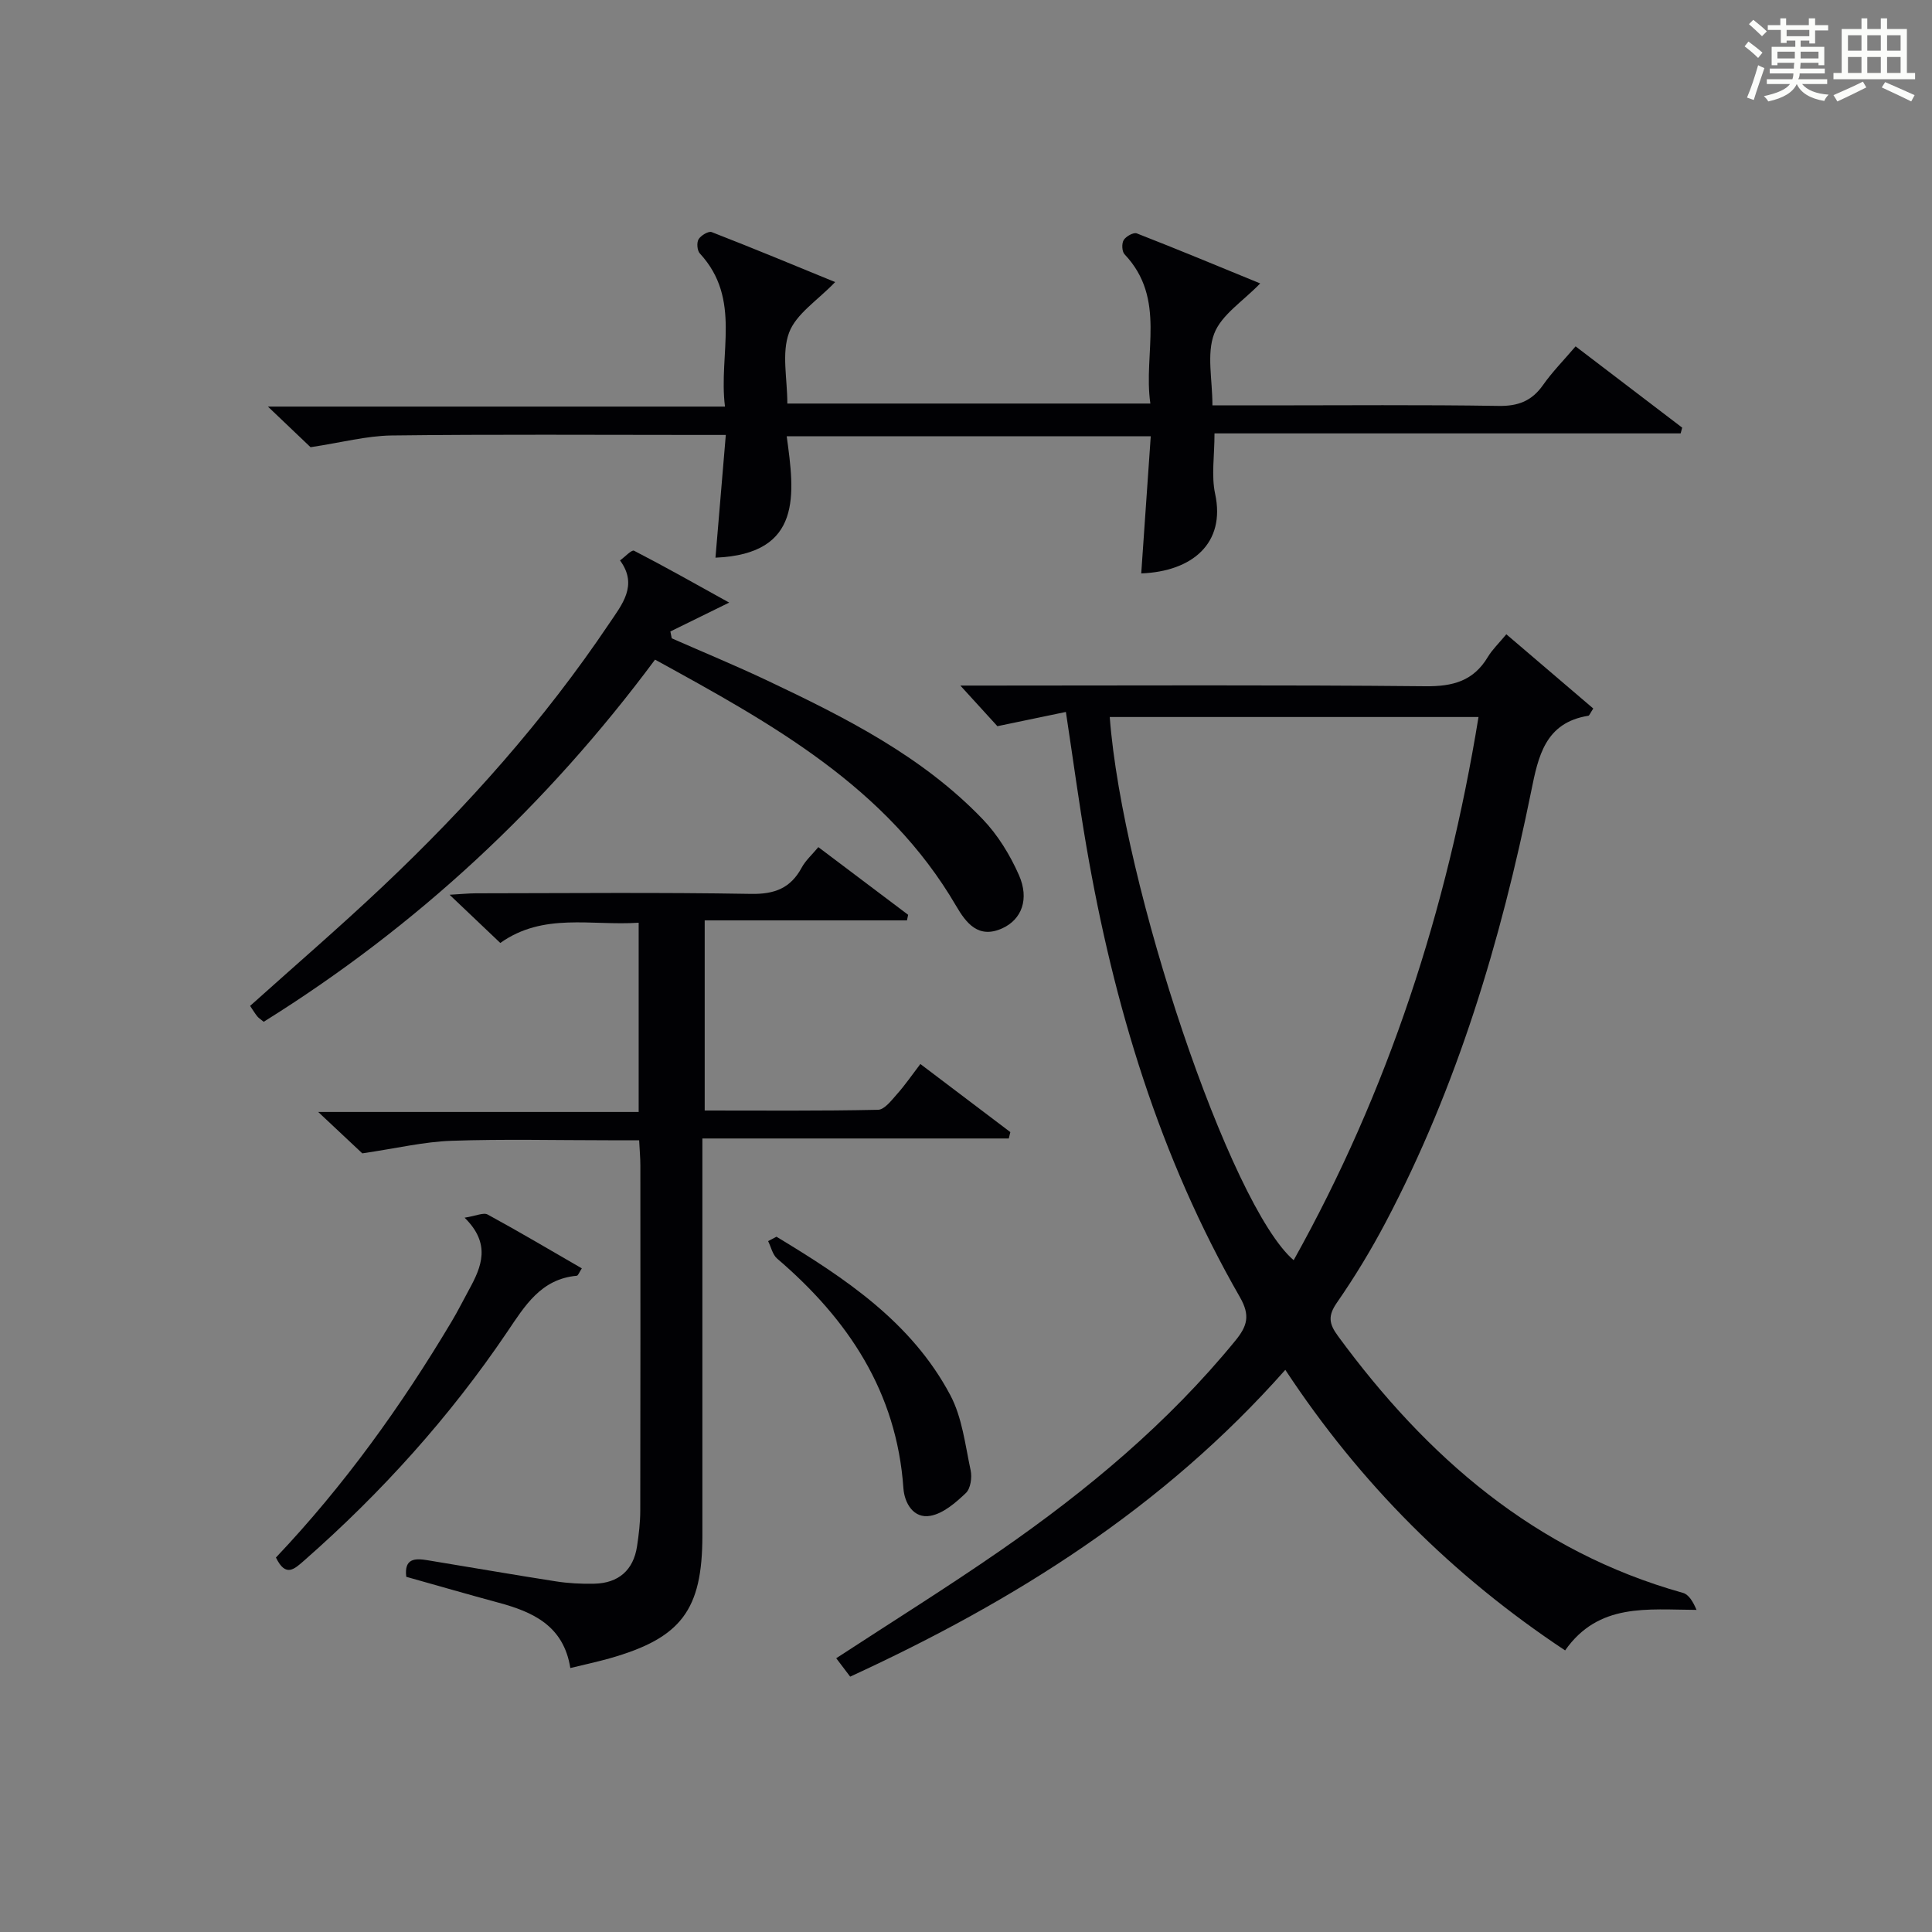 <?xml version="1.0" encoding="utf-8"?>
<svg version="1.1" id="漢_ZDIC_典" xmlns="http://www.w3.org/2000/svg" xmlns:xlink="http://www.w3.org/1999/xlink" x="0px" y="0px"
	 viewBox="0 0 400 400" style="enable-background:new 0 0 400 400;" xml:space="preserve">
<rect x="0" y="0" width="400" height="400" fill="#808080" stroke="none"/>
<style type="text/css">
	.st1{fill:#010104;}
	.st0{fill:#fbfcfa;}
</style>
<g>
	<path class="st0" d="M361.2,9.6l0.8-1c0.9,0.7,1.9,1.4,2.9,2.3L364,12C363,11,362,10.2,361.2,9.6z M361.7,20.2
		c0.9-2.1,1.6-4.3,2.3-6.7c0.4,0.2,0.8,0.4,1.3,0.6c-0.7,2.1-1.5,4.3-2.2,6.6L361.7,20.2z M362.1,5l0.9-0.9c1,0.8,2,1.6,2.8,2.4
		l-1,1C363.9,6.6,363,5.8,362.1,5z M374.6,3.8h1.2v1.4h2.7v1.1h-2.7v2.7h-1.2V8.4h-1.8v1.3h4.9v3.8h-1.2v-0.5h-3.7
		c0,0.4-0.1,0.9-0.1,1.2h5.1v1h-5.2c0,0.5-0.1,0.9-0.3,1.2h6v1h-5.2c1.1,1.3,2.9,2,5.5,2.2c-0.4,0.4-0.7,0.8-0.9,1.3
		c-2.9-0.5-4.8-1.6-5.7-3.5H372c-0.8,1.7-2.7,2.9-5.9,3.6c-0.2-0.4-0.6-0.8-0.9-1.1c2.8-0.6,4.6-1.4,5.4-2.5h-4.8v-1h5.3
		c0.1-0.3,0.2-0.7,0.2-1.2h-4.9v-1h5c0-0.4,0-0.8,0.1-1.2H368v0.5h-1.2V9.7h4.9V8.4h-1.8v0.5h-1.2V6.2H366V5.2h2.6V3.8h1.2v1.4h4.7
		V3.8z M368,12.1h3.6c0-0.4,0-0.9,0-1.4H368V12.1z M369.9,7.5h4.7V6.2h-4.7V7.5z M376.5,10.7h-3.7c0,0.5,0,1,0,1.4h3.7V10.7z"/>
	<path class="st0" d="M385.3,3.8h1.3V6h2.8V3.8h1.3V6h4.1v9.1h1.7v1.3h-16.9v-1.3h1.7V6h4.1V3.8z M385.7,16.9l0.7,1.2
		c-1.8,0.9-3.8,1.9-6,2.9c-0.2-0.4-0.5-0.8-0.8-1.3C381.9,18.7,383.9,17.8,385.7,16.9z M382.6,10.5h2.8V7.3h-2.8V10.5z M382.6,15.1
		h2.8v-3.3h-2.8V15.1z M386.6,10.5h2.8V7.3h-2.8V10.5z M386.6,15.1h2.8v-3.3h-2.8V15.1z M390.3,17c2.1,0.9,4.1,1.8,6.1,2.7l-0.7,1.3
		c-2.2-1.1-4.2-2-6.1-2.9L390.3,17z M393.5,7.3h-2.8v3.2h2.8V7.3z M390.7,15.1h2.8v-3.3h-2.8V15.1z"/>
	
	<path class="st1" d="M266.11,283.61c-25.32,28.61-56.15,47.9-90.09,63.52c-0.94-1.24-1.88-2.48-2.89-3.81c11.54-7.54,22.95-14.65,33.98-22.29
		c17.98-12.46,34.69-26.39,48.63-43.43c2.49-3.04,3.16-5.22,0.97-9.04c-16.66-29-26.14-60.52-31.78-93.3
		c-1.54-8.95-2.74-17.95-4.25-27.86c-4.72,0.98-8.98,1.87-14.18,2.95c-1.82-1.99-4.48-4.91-7.67-8.41c1.92,0,3.62,0,5.32,0
		c30.32,0,60.65-0.16,90.97,0.14c5.71,0.06,9.94-1.09,12.92-6.06c0.92-1.54,2.28-2.82,3.83-4.7c6.14,5.24,12.11,10.34,18,15.37
		c-0.66,0.99-0.8,1.46-1.02,1.5c-8.93,1.42-10.37,8.38-11.82,15.57c-6.3,31.04-15.31,61.19-30.16,89.34
		c-3.02,5.72-6.4,11.3-10.09,16.62c-1.89,2.73-1.63,4.36,0.24,6.9c18.38,25.05,40.79,44.59,71.42,53.17
		c1.21,0.34,2.09,1.83,2.81,3.52c-10.2-0.05-20.28-1.49-27.21,8.39C300.8,326.29,281.66,307.21,266.11,283.61z M306.11,148.45
		c-25.92,0-51.12,0-76.35,0c2.64,34.97,24.96,101.26,38.08,112.46C287.44,225.8,299.61,188.35,306.11,148.45z"/>
	<path class="st1" d="M84.11,326.46c-0.47-3.88,1.87-3.85,4.41-3.43c8.85,1.45,17.68,2.99,26.54,4.37c2.62,0.41,5.31,0.55,7.96,0.49
		c5.06-0.11,8.12-2.82,8.87-7.73c0.37-2.45,0.67-4.95,0.67-7.42c0.05-23.83,0.03-47.66,0.02-71.49c0-1.48-0.14-2.96-0.25-5.17
		c-2.25,0-4.33,0-6.41,0c-10.83,0-21.67-0.27-32.49,0.11c-5.66,0.2-11.29,1.55-18.42,2.6c-1.81-1.7-5.05-4.74-9.13-8.57
		c22.66,0,44.33,0,66.35,0c0-13.33,0-26.05,0-39.18c-9.84,0.66-19.71-2.16-28.65,4.19c-3.33-3.16-6.55-6.23-10.5-9.98
		c2.34-0.13,3.87-0.29,5.4-0.3c19-0.02,38-0.21,56.99,0.12c4.92,0.09,8.22-1.18,10.53-5.47c0.77-1.43,2.06-2.57,3.43-4.21
		c6.28,4.73,12.44,9.37,18.59,14.01c-0.08,0.38-0.16,0.77-0.24,1.15c-13.8,0-27.61,0-41.88,0c0,13.44,0,26.12,0,39.37
		c12.01,0,23.95,0.11,35.89-0.15c1.35-0.03,2.8-1.98,3.95-3.27c1.65-1.85,3.06-3.92,4.81-6.21c6.32,4.79,12.47,9.44,18.63,14.1
		c-0.11,0.44-0.21,0.88-0.32,1.32c-20.94,0-41.88,0-63.44,0c0,2.81,0,4.77,0,6.72c0,25.16,0,50.32,0,75.49
		c0,15.42-4.38,21.23-19.22,25.43c-2.52,0.71-5.08,1.26-8.12,2c-1.39-8.78-7.76-11.63-14.96-13.56
		C96.87,330.1,90.67,328.3,84.11,326.46z"/>
	<path class="st1" d="M64.3,92.59c-2.14-2.03-5.1-4.86-8.83-8.41c31.92,0,62.8,0,94.63,0c-1.39-10.97,3.55-22.24-5.21-31.71
		c-0.55-0.6-0.68-2.22-0.26-2.93c0.48-0.79,2.05-1.74,2.71-1.49c8.62,3.35,17.16,6.9,25.57,10.35c-3.63,3.79-8.08,6.57-9.54,10.47
		c-1.58,4.23-0.36,9.5-0.36,14.68c24.97,0,49.68,0,75.16,0c-1.53-10.44,3.42-21.66-5.35-30.91c-0.54-0.57-0.61-2.23-0.17-2.94
		c0.47-0.77,2.04-1.64,2.71-1.38c8.62,3.36,17.16,6.92,25.55,10.36c-3.57,3.71-8.05,6.5-9.53,10.42c-1.59,4.19-0.36,9.46-0.36,14.83
		c4.02,0,7.63,0,11.24,0c15.99,0,31.99-0.15,47.98,0.11c4.09,0.07,6.91-1.02,9.24-4.34c1.9-2.7,4.25-5.08,6.73-7.99
		c7.47,5.69,14.77,11.26,22.07,16.83c-0.11,0.4-0.21,0.79-0.32,1.19c-32.11,0-64.22,0-96.51,0c0,4.68-0.68,8.76,0.13,12.52
		c2.2,10.22-4.72,16.06-15.3,16.47c0.65-9.37,1.3-18.72,1.97-28.39c-25.27,0-49.85,0-75.37,0c1.62,11.87,3.39,24.38-14.75,25.13
		c0.68-8.04,1.37-16.34,2.14-25.41c-2.23,0-3.99,0-5.75,0c-21.16,0-42.32-0.15-63.47,0.11C75.84,90.24,70.68,91.63,64.3,92.59z"/>
	<path class="st1" d="M150.97,124.76c-4.75,2.33-8.47,4.16-12.18,5.98c0.1,0.47,0.19,0.94,0.29,1.42c6.59,2.9,13.25,5.65,19.76,8.73
		c16.1,7.63,32.05,15.63,44.6,28.7c3.14,3.27,5.67,7.4,7.51,11.56c2.22,5.02,0.56,9.22-3.42,11.04c-4.98,2.28-7.53-1.13-9.58-4.64
		c-14.4-24.66-38.15-37.71-62.33-50.98c-22.49,30.28-49.36,55.24-81.02,74.98c-0.59-0.49-1.03-0.75-1.34-1.13
		c-0.51-0.64-0.93-1.35-1.48-2.16c9.23-8.29,18.55-16.31,27.47-24.74c17.47-16.51,33.41-34.39,46.85-54.38
		c2.64-3.93,6.07-7.95,2.27-13.11c0.99-0.71,2.41-2.26,2.9-2.01C137.71,117.34,144.02,120.91,150.97,124.76z"/>
	<path class="st1" d="M57.13,322.47c14.16-14.95,25.97-31.41,36.39-48.89c1.28-2.14,2.39-4.38,3.59-6.57c2.59-4.73,4.61-9.46-0.92-14.9
		c2.36-0.36,3.9-1.13,4.78-0.65c6.52,3.55,12.91,7.34,19.49,11.14c-0.54,0.82-0.76,1.5-1.04,1.53c-7.43,0.67-10.75,6.22-14.42,11.65
		c-11.9,17.61-26.04,33.27-42,47.29C60.98,324.82,59.17,326.69,57.13,322.47z"/>
	<path class="st1" d="M160.76,256.05c14.16,8.55,27.95,17.66,35.98,32.78c2.47,4.64,3.09,10.31,4.22,15.58c0.32,1.48-0.01,3.79-0.99,4.71
		c-2.1,1.99-4.65,4.22-7.32,4.71c-3.55,0.65-5.4-2.68-5.61-5.72c-1.39-19.93-11.44-34.96-26.14-47.53
		c-0.95-0.82-1.26-2.39-1.87-3.62C159.61,256.66,160.19,256.35,160.76,256.05z"/>
	
</g>
</svg>
